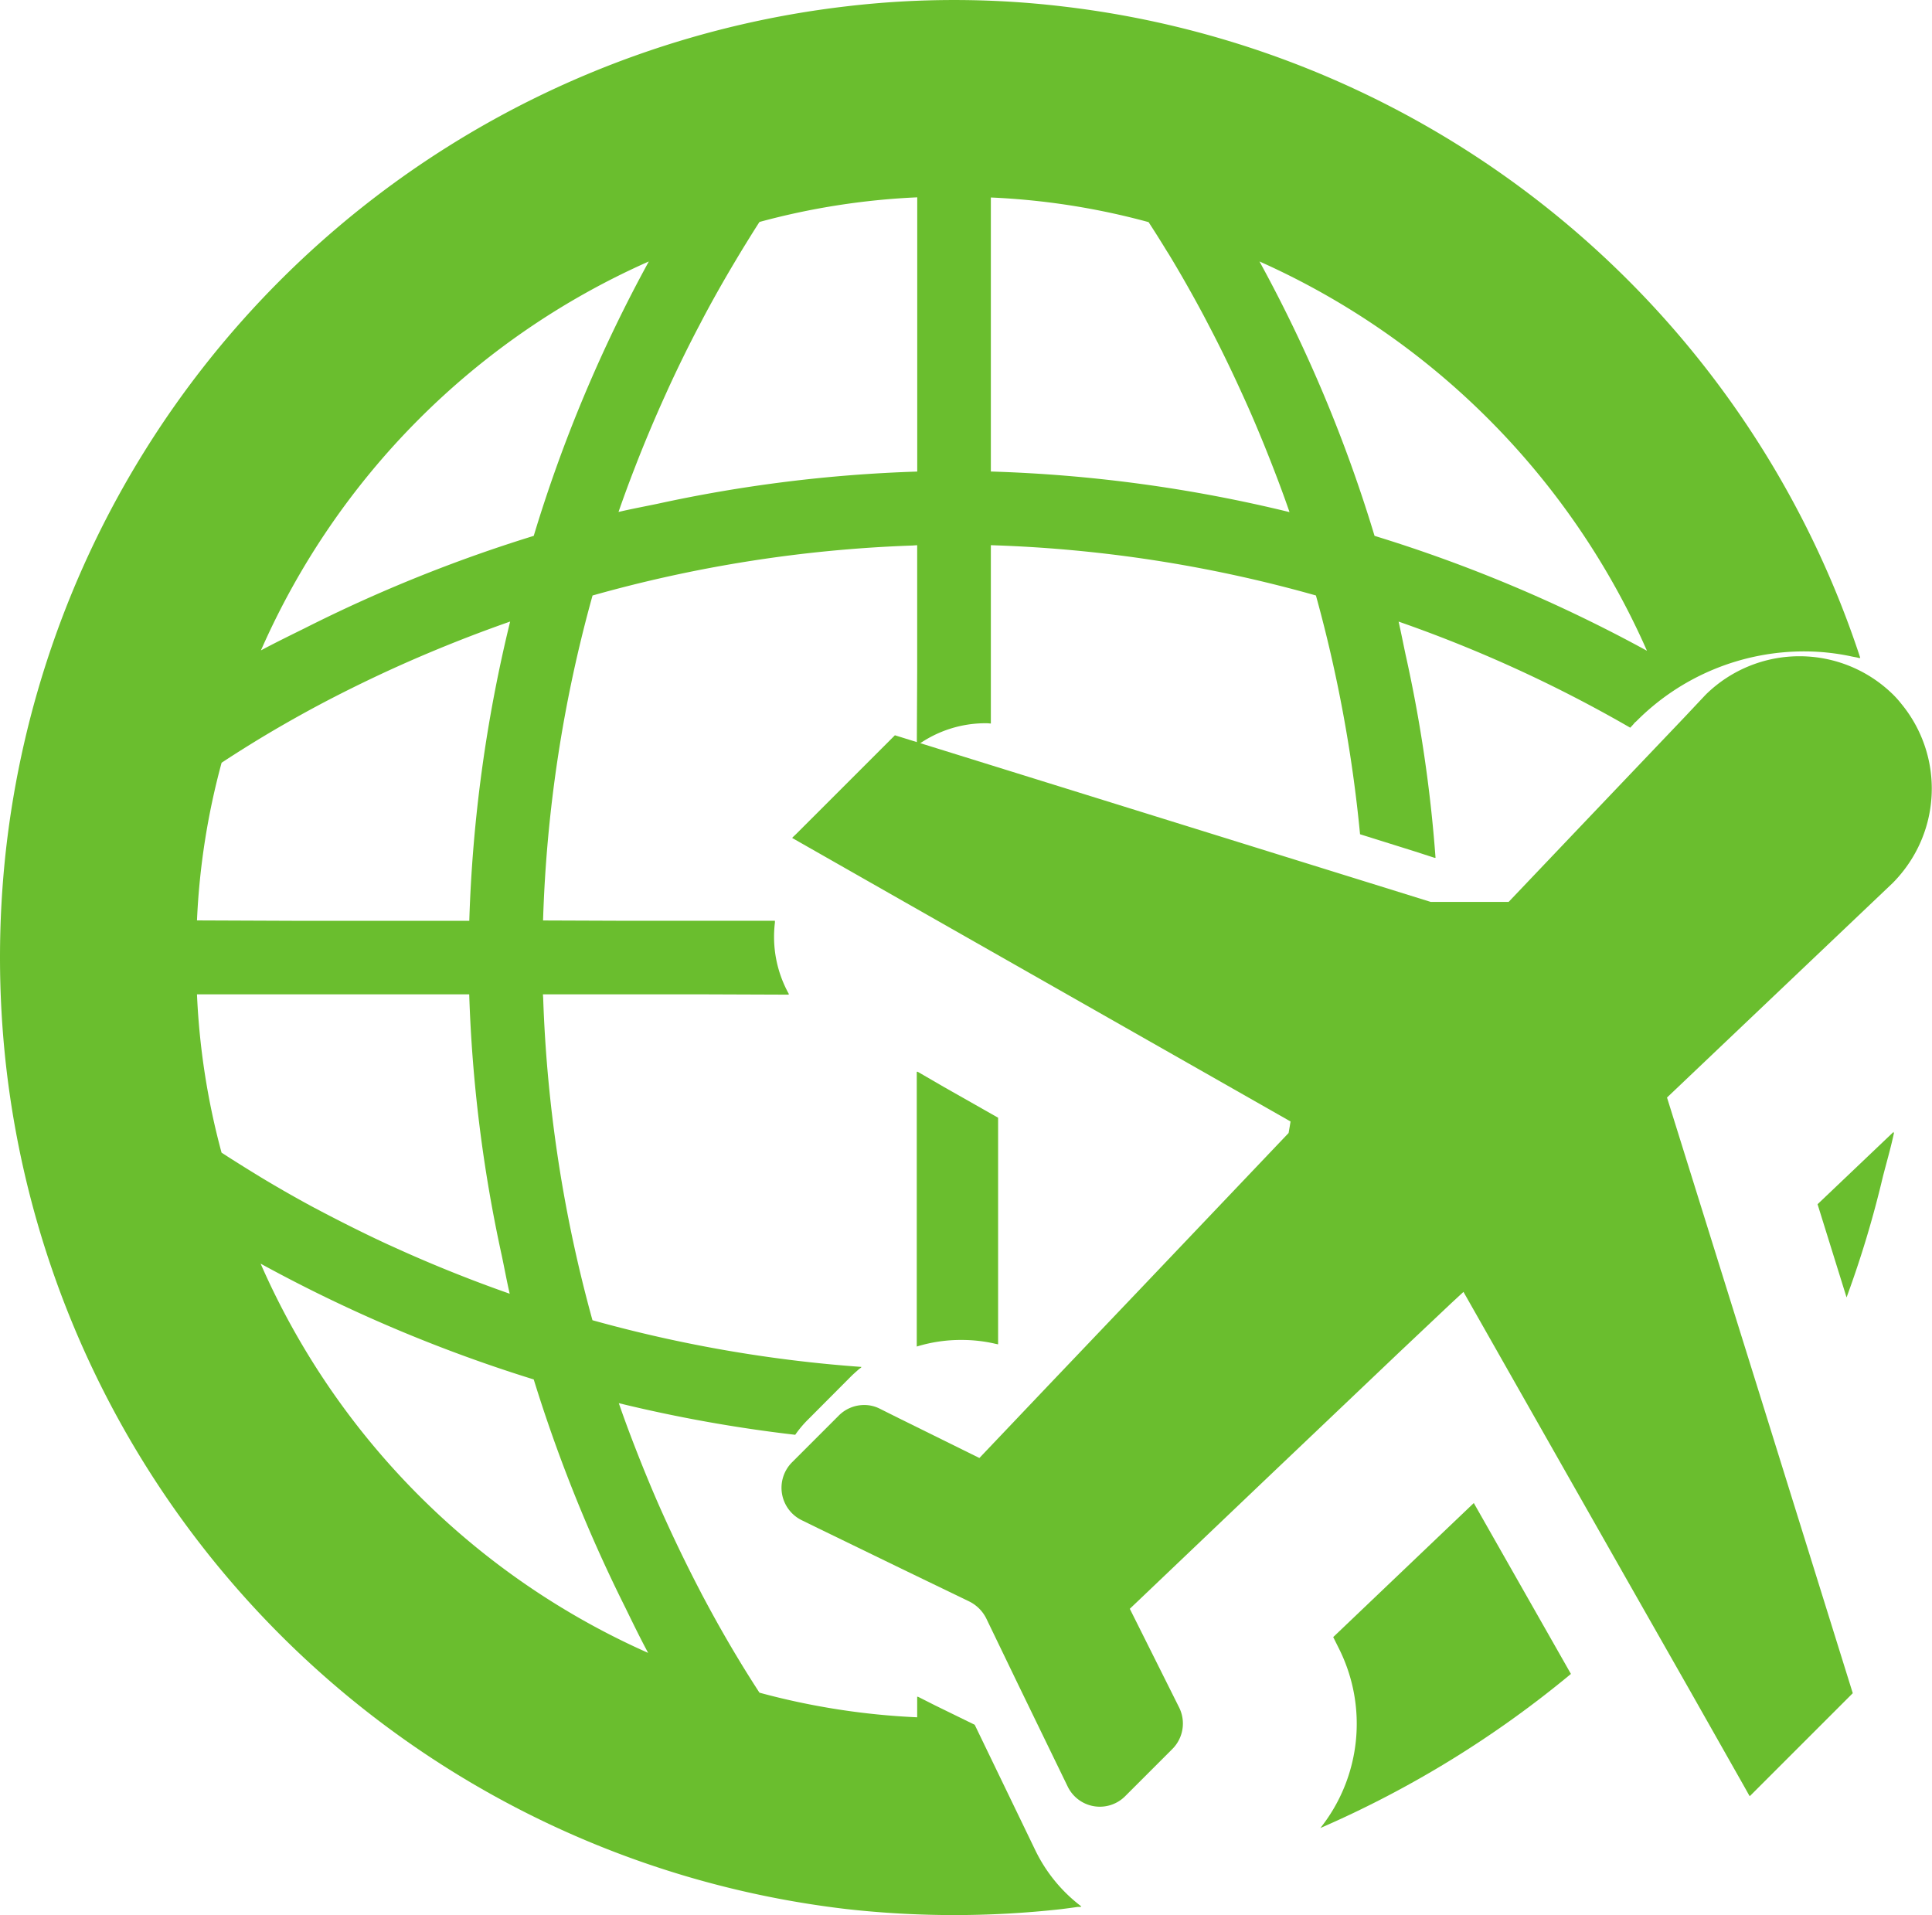 <svg xmlns="http://www.w3.org/2000/svg" width="70.619" height="70" viewBox="0 0 70.619 70">
  <defs>
    <style>
      .cls-1 {
        fill: #6abe2e;
      }
    </style>
  </defs>
  <g id="plan_img02" transform="translate(0 -2.243)">
    <path id="パス_3045" data-name="パス 3045" class="cls-1" d="M484.44,307.417l1.06,3.406a37.954,37.954,0,0,0,1.323-4.394c.14-.547.3-1.093.415-1.642l-.027.026c0-.014.008-.029.011-.043Z" transform="translate(-418.004 -261.157)"/>
    <path id="パス_3046" data-name="パス 3046" class="cls-1" d="M246.768,300.52c.034.01.072.013.106.024v0l.025,0v-8.28l-1.98-1.123-.969-.562v.014l-.024-.014v10.049a5.5,5.5,0,0,1,1.661-.241A5.421,5.421,0,0,1,246.768,300.52Z" transform="translate(-210.416 -249.166)"/>
    <path id="パス_3047" data-name="パス 3047" class="cls-1" d="M37.841,69.87l-2.213-4.583-1.45-.709-.631-.319v.011l-.022-.011v.755a26.434,26.434,0,0,1-5.765-.9c-.22-.337-.439-.686-.659-1.044l-.074-.123q-.645-1.063-1.276-2.246c-.049-.092-.1-.185-.146-.278Q25.07,59.4,24.556,58.3c-.227-.489-.45-.98-.663-1.481-.117-.273-.231-.552-.346-.831-.326-.809-.642-1.626-.928-2.456a52.753,52.753,0,0,0,6.448,1.156,4.048,4.048,0,0,1,.491-.58l1.547-1.553c.094-.094.2-.185.3-.274a.974.974,0,0,1,.082-.054l-.02,0,.022-.02A49.856,49.856,0,0,1,21.656,50.5a50.565,50.565,0,0,1-1.8-11.725c0-.062-.009-.124-.01-.186h6l2.972.011,0-.011h.024a4.3,4.3,0,0,1-.517-2.622c0-.015,0-.032,0-.046h0c0-.007,0-.015,0-.022H22.75l-2.9-.011a49.988,49.988,0,0,1,1.809-11.878A49.349,49.349,0,0,1,33.3,22.185c.075,0,.15-.011.225-.013v4.589l-.013,2.709.013-.008v.026a4.267,4.267,0,0,1,2.518-.809,1.114,1.114,0,0,1,.143.009s.007,0,.009,0h.023V22.171A49.326,49.326,0,0,1,48.1,24.009a50.967,50.967,0,0,1,1.613,8.728l2.011.63.725.235s0-.006,0-.009l.023.007a51.493,51.493,0,0,0-1.1-7.453c-.083-.394-.159-.782-.25-1.183a49.473,49.473,0,0,1,8.467,3.878l.131-.142a.26.26,0,0,1,.076-.077,8.647,8.647,0,0,1,6.191-2.57,8.3,8.3,0,0,1,1.643.174c.112.027.234.04.342.074l0-.011.025,0A34.948,34.948,0,0,0,38.8,2.473a33.655,33.655,0,0,0-7.848,0A34.985,34.985,0,0,0,.218,33.306a35.572,35.572,0,0,0,0,7.864A35.007,35.007,0,0,0,30.953,72.025a35.388,35.388,0,0,0,7.848,0c.2-.026.395-.05.588-.08.015,0,.032,0,.047,0l.081,0L39.5,71.93l.029,0A5.676,5.676,0,0,1,37.841,69.87ZM23.691,62.66A27.75,27.75,0,0,1,9.526,48.432a54.156,54.156,0,0,0,9.983,4.233A54.925,54.925,0,0,0,22.855,61C23.129,61.561,23.4,62.12,23.691,62.66ZM8.905,44.887c-.273-.171-.547-.342-.807-.513A26.566,26.566,0,0,1,7.2,38.588h9.951a52.5,52.5,0,0,0,1.187,9.537c.1.469.184.937.293,1.407q-.763-.268-1.5-.553l-.03-.012c-.977-.378-1.917-.777-2.82-1.191l-.088-.039c-.848-.391-1.659-.8-2.437-1.207-.091-.048-.183-.1-.274-.144-.679-.365-1.325-.736-1.945-1.109C9.328,45.148,9.115,45.019,8.905,44.887Zm.381-15.518q1.079-.662,2.281-1.308l.028-.015q1.251-.667,2.625-1.3l.016-.007q1.378-.632,2.873-1.211l.018-.007q.747-.288,1.52-.559a52.884,52.884,0,0,0-1.493,10.926V35.9h-6.49L7.2,35.886A26.4,26.4,0,0,1,8.1,30.123c.329-.218.671-.435,1.021-.652ZM23.716,11.8a52.489,52.489,0,0,0-4.207,10.03,53.658,53.658,0,0,0-8.36,3.371c-.54.267-1.083.532-1.611.815A27.747,27.747,0,0,1,23.716,11.8Zm-1.107,9.153q.264-.758.546-1.489l.023-.059c.369-.958.759-1.881,1.163-2.77l.071-.158q.569-1.241,1.171-2.381c.059-.111.115-.223.175-.334.362-.678.73-1.323,1.1-1.944.127-.212.253-.424.383-.633.173-.281.346-.561.52-.829a26.432,26.432,0,0,1,5.766-.9V19.48a52.225,52.225,0,0,0-9.509,1.181C23.548,20.758,23.078,20.846,22.609,20.956Zm20.112-9.421q.644,1.062,1.273,2.24c.057.107.113.216.169.324q.526,1,1.03,2.086c.231.5.46,1,.677,1.513.114.267.225.538.337.81.326.809.642,1.627.928,2.457a52.638,52.638,0,0,0-10.917-1.484V9.462a26.228,26.228,0,0,1,5.765.9q.332.509.662,1.051ZM60.2,26.03a53.358,53.358,0,0,0-9.957-4.2A52.406,52.406,0,0,0,46.037,11.8,27.893,27.893,0,0,1,60.2,26.03Z" transform="translate(0)"/>
    <path id="パス_3048" data-name="パス 3048" class="cls-1" d="M360.255,410.572l0,0-.012-.022-5.139,4.9.216.433a6.128,6.128,0,0,1-.686,6.547,38.184,38.184,0,0,0,9.159-5.633l-2.837-4.991Z" transform="translate(-306.372 -353.368)"/>
    <path id="パス_3049" data-name="パス 3049" class="cls-1" d="M275.892,208.331a3.555,3.555,0,0,0-.289-.325,4.882,4.882,0,0,0-6.86,0l-.782.831-3.6,3.779-2.817,2.961h-2.852l-9.52-2.961-9.869-3.069-.193-.06-2.781,2.781-.168.168-.181.18-.486.486-.127.12.005,0-.018.018,4.1,2.335,10.712,6.091,3.406,1.938c-.024.145-.048.289-.072.421l-5.392,5.669-3.371,3.538-2.539,2.672-2.9-1.432-.723-.361a1.257,1.257,0,0,0-.589-.144,1.313,1.313,0,0,0-.927.385l-.735.735-.975.975a1.32,1.32,0,0,0,.361,2.119l.613.3,2.973,1.444,2.539,1.227a1.375,1.375,0,0,1,.613.614l1.144,2.371,1.829,3.767a1.306,1.306,0,0,0,2.118.349l1.709-1.709a1.318,1.318,0,0,0,.253-1.517l-1.805-3.611,5.091-4.851,4.731-4.5,1.933-1.825.441-.408,1.862,3.281,4.141,7.294,2.239,3.936,2.046,3.614.163.292h0l0,.007.012-.012v.024l3.767-3.767-3.3-10.592-3.49-11.181,8.256-7.847a5.008,5.008,0,0,0,.735-.951A4.871,4.871,0,0,0,275.892,208.331Z" transform="translate(-206.399 -180.368)"/>
  </g>
</svg>
